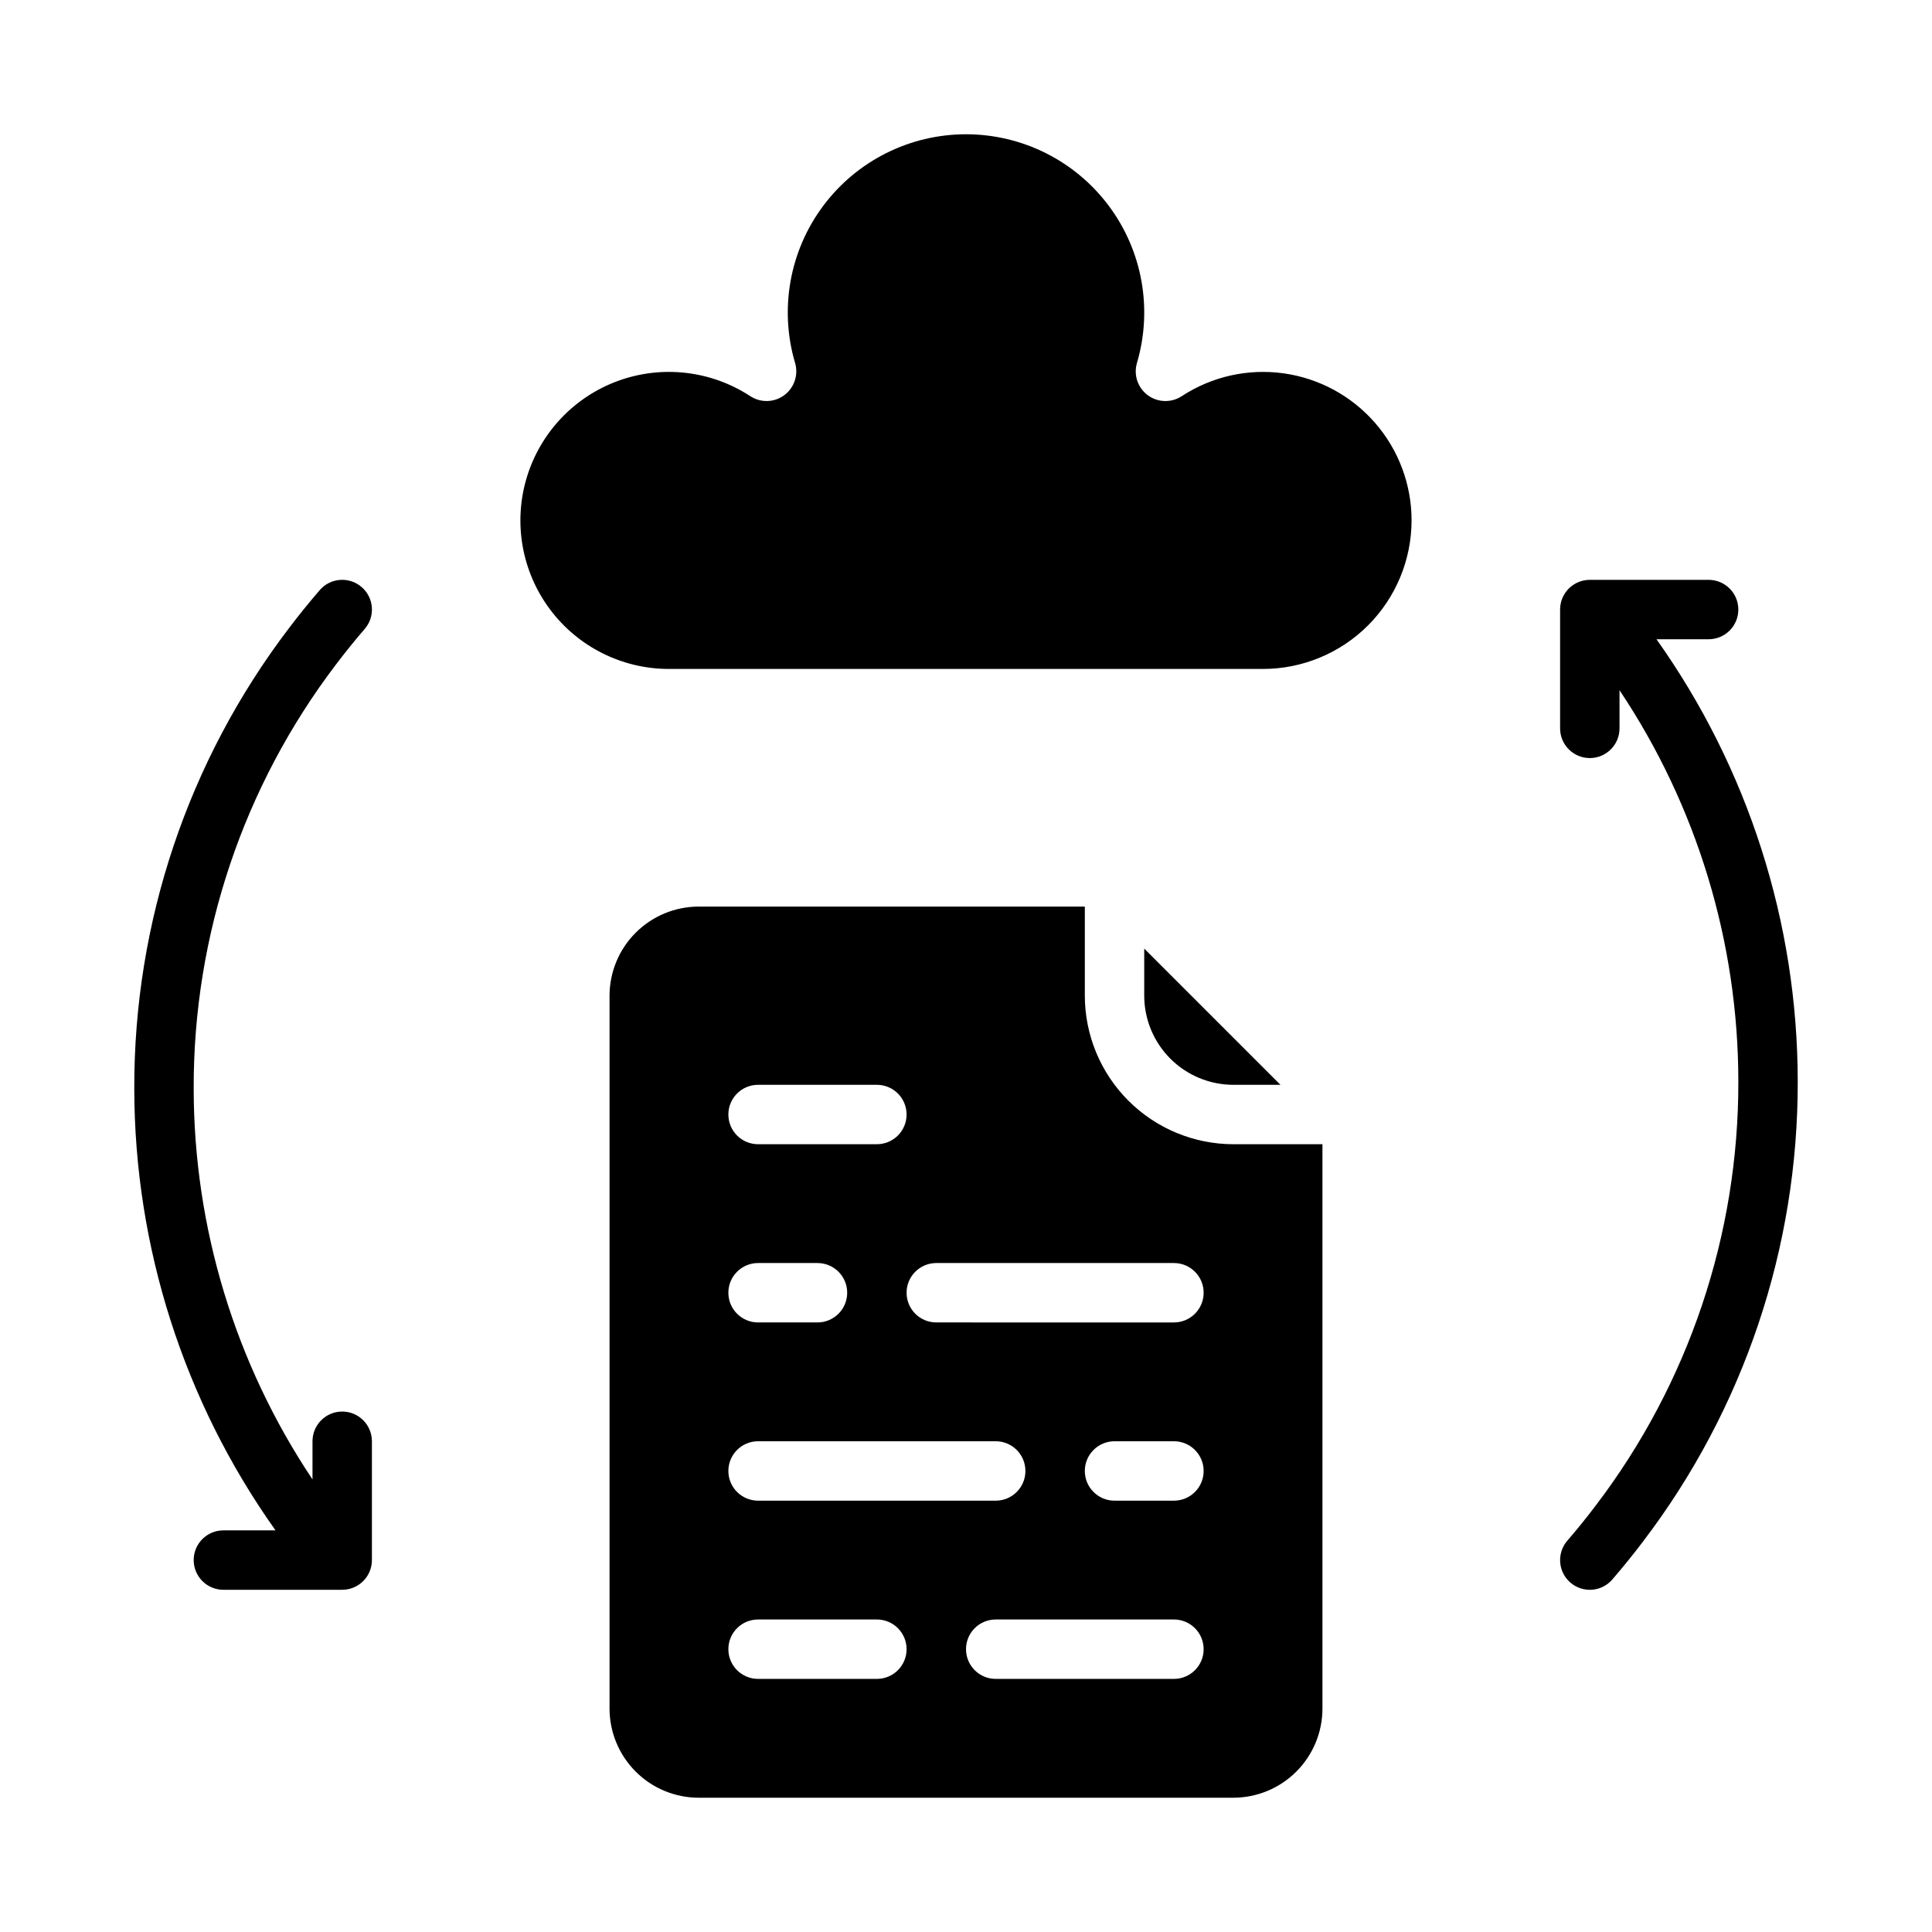<?xml version="1.0" encoding="UTF-8"?>
<!-- Uploaded to: ICON Repo, www.iconrepo.com, Generator: ICON Repo Mixer Tools -->
<svg fill="#000000" width="800px" height="800px" version="1.1" viewBox="144 144 512 512" xmlns="http://www.w3.org/2000/svg">
 <path d="m431.49 407.87v-23.617h-102.34c-6.258 0.008-12.262 2.5-16.688 6.926-4.43 4.426-6.918 10.43-6.926 16.691v188.93c0.008 6.258 2.496 12.262 6.926 16.688 4.426 4.43 10.43 6.918 16.688 6.926h141.7c6.262-0.008 12.262-2.496 16.691-6.926 4.426-4.426 6.918-10.43 6.922-16.688v-149.57h-23.613c-10.438-0.012-20.441-4.164-27.82-11.543s-11.527-17.383-11.539-27.816zm-86.594 23.617h31.488c4.348 0 7.871 3.523 7.871 7.871s-3.523 7.871-7.871 7.871h-31.488c-4.348 0-7.871-3.523-7.871-7.871s3.523-7.871 7.871-7.871zm0 47.23h15.742c4.348 0 7.875 3.523 7.875 7.871s-3.527 7.871-7.875 7.871h-15.742c-4.348 0-7.871-3.523-7.871-7.871s3.523-7.871 7.871-7.871zm0 47.23h62.977c4.348 0 7.871 3.527 7.871 7.875 0 4.348-3.523 7.871-7.871 7.871h-62.977c-4.348 0-7.871-3.523-7.871-7.871 0-4.348 3.523-7.875 7.871-7.875zm31.488 62.977h-31.488c-4.348 0-7.871-3.523-7.871-7.871 0-4.348 3.523-7.871 7.871-7.871h31.488c4.348 0 7.871 3.523 7.871 7.871 0 4.348-3.523 7.871-7.871 7.871zm78.719 0h-47.23c-4.348 0-7.871-3.523-7.871-7.871 0-4.348 3.523-7.871 7.871-7.871h47.23c4.348 0 7.875 3.523 7.875 7.871 0 4.348-3.527 7.871-7.875 7.871zm0-47.23h-15.742c-4.348 0-7.871-3.523-7.871-7.871 0-4.348 3.523-7.875 7.871-7.875h15.742c4.348 0 7.875 3.527 7.875 7.875 0 4.348-3.527 7.871-7.875 7.871zm0-47.23-62.977-0.004c-4.348 0-7.871-3.523-7.871-7.871s3.523-7.871 7.871-7.871h62.977c4.348 0 7.875 3.523 7.875 7.871s-3.527 7.871-7.875 7.871zm-7.871-86.594v-12.484l36.102 36.102h-12.484c-6.262-0.008-12.266-2.5-16.691-6.926-4.43-4.43-6.918-10.43-6.926-16.691zm70.848-125.95c-0.012 10.434-4.16 20.441-11.539 27.82-7.379 7.379-17.387 11.527-27.82 11.539h-157.44c-12.43 0.004-24.133-5.867-31.562-15.832-7.43-9.969-9.719-22.859-6.164-34.77 3.551-11.914 12.52-21.449 24.195-25.723 11.676-4.269 24.68-2.773 35.082 4.035 2.762 1.809 6.356 1.707 9.008-0.262 2.652-1.965 3.793-5.379 2.863-8.543-4.215-14.285-1.449-29.723 7.469-41.648 8.918-11.93 22.938-18.953 37.832-18.953 14.891 0 28.914 7.023 37.828 18.953 8.918 11.926 11.688 27.363 7.473 41.648-0.934 3.164 0.207 6.578 2.859 8.547 2.652 1.965 6.25 2.07 9.012 0.258 7.949-5.207 17.52-7.359 26.938-6.059 9.414 1.301 18.043 5.965 24.285 13.133 6.246 7.164 9.684 16.352 9.684 25.855zm64.906 31.488c24.312 34.211 37.395 75.137 37.43 117.11 0.117 44.043-14.277 86.895-40.953 121.94-2.602 3.438-5.356 6.844-8.188 10.125v0.004c-2.84 3.293-7.812 3.656-11.105 0.816-3.293-2.84-3.656-7.809-0.816-11.102 2.613-3.027 5.156-6.172 7.555-9.348 24.598-32.312 37.871-71.824 37.766-112.43-0.031-36.887-10.988-72.941-31.488-103.61v10.113c0 4.348-3.523 7.871-7.871 7.871s-7.875-3.523-7.875-7.871v-31.488c0-4.348 3.527-7.871 7.875-7.871h31.488c4.348 0 7.871 3.523 7.871 7.871s-3.523 7.871-7.871 7.871zm-403.4 119.05c-0.117-44.043 14.277-86.895 40.957-121.94 2.602-3.438 5.356-6.844 8.188-10.125v-0.004c2.84-3.293 7.809-3.656 11.102-0.816 3.293 2.84 3.66 7.809 0.82 11.102-2.613 3.027-5.156 6.172-7.555 9.348h-0.004c-24.598 32.312-37.871 71.824-37.766 112.43 0.031 36.891 10.988 72.941 31.488 103.61v-10.117c0-4.348 3.527-7.871 7.875-7.871s7.871 3.523 7.871 7.871v31.488c0 2.09-0.828 4.09-2.305 5.566-1.477 1.477-3.481 2.309-5.566 2.309h-31.488c-4.348 0-7.875-3.527-7.875-7.875s3.527-7.871 7.875-7.871h13.812c-24.312-34.211-37.395-75.137-37.43-117.11z"/>
</svg>